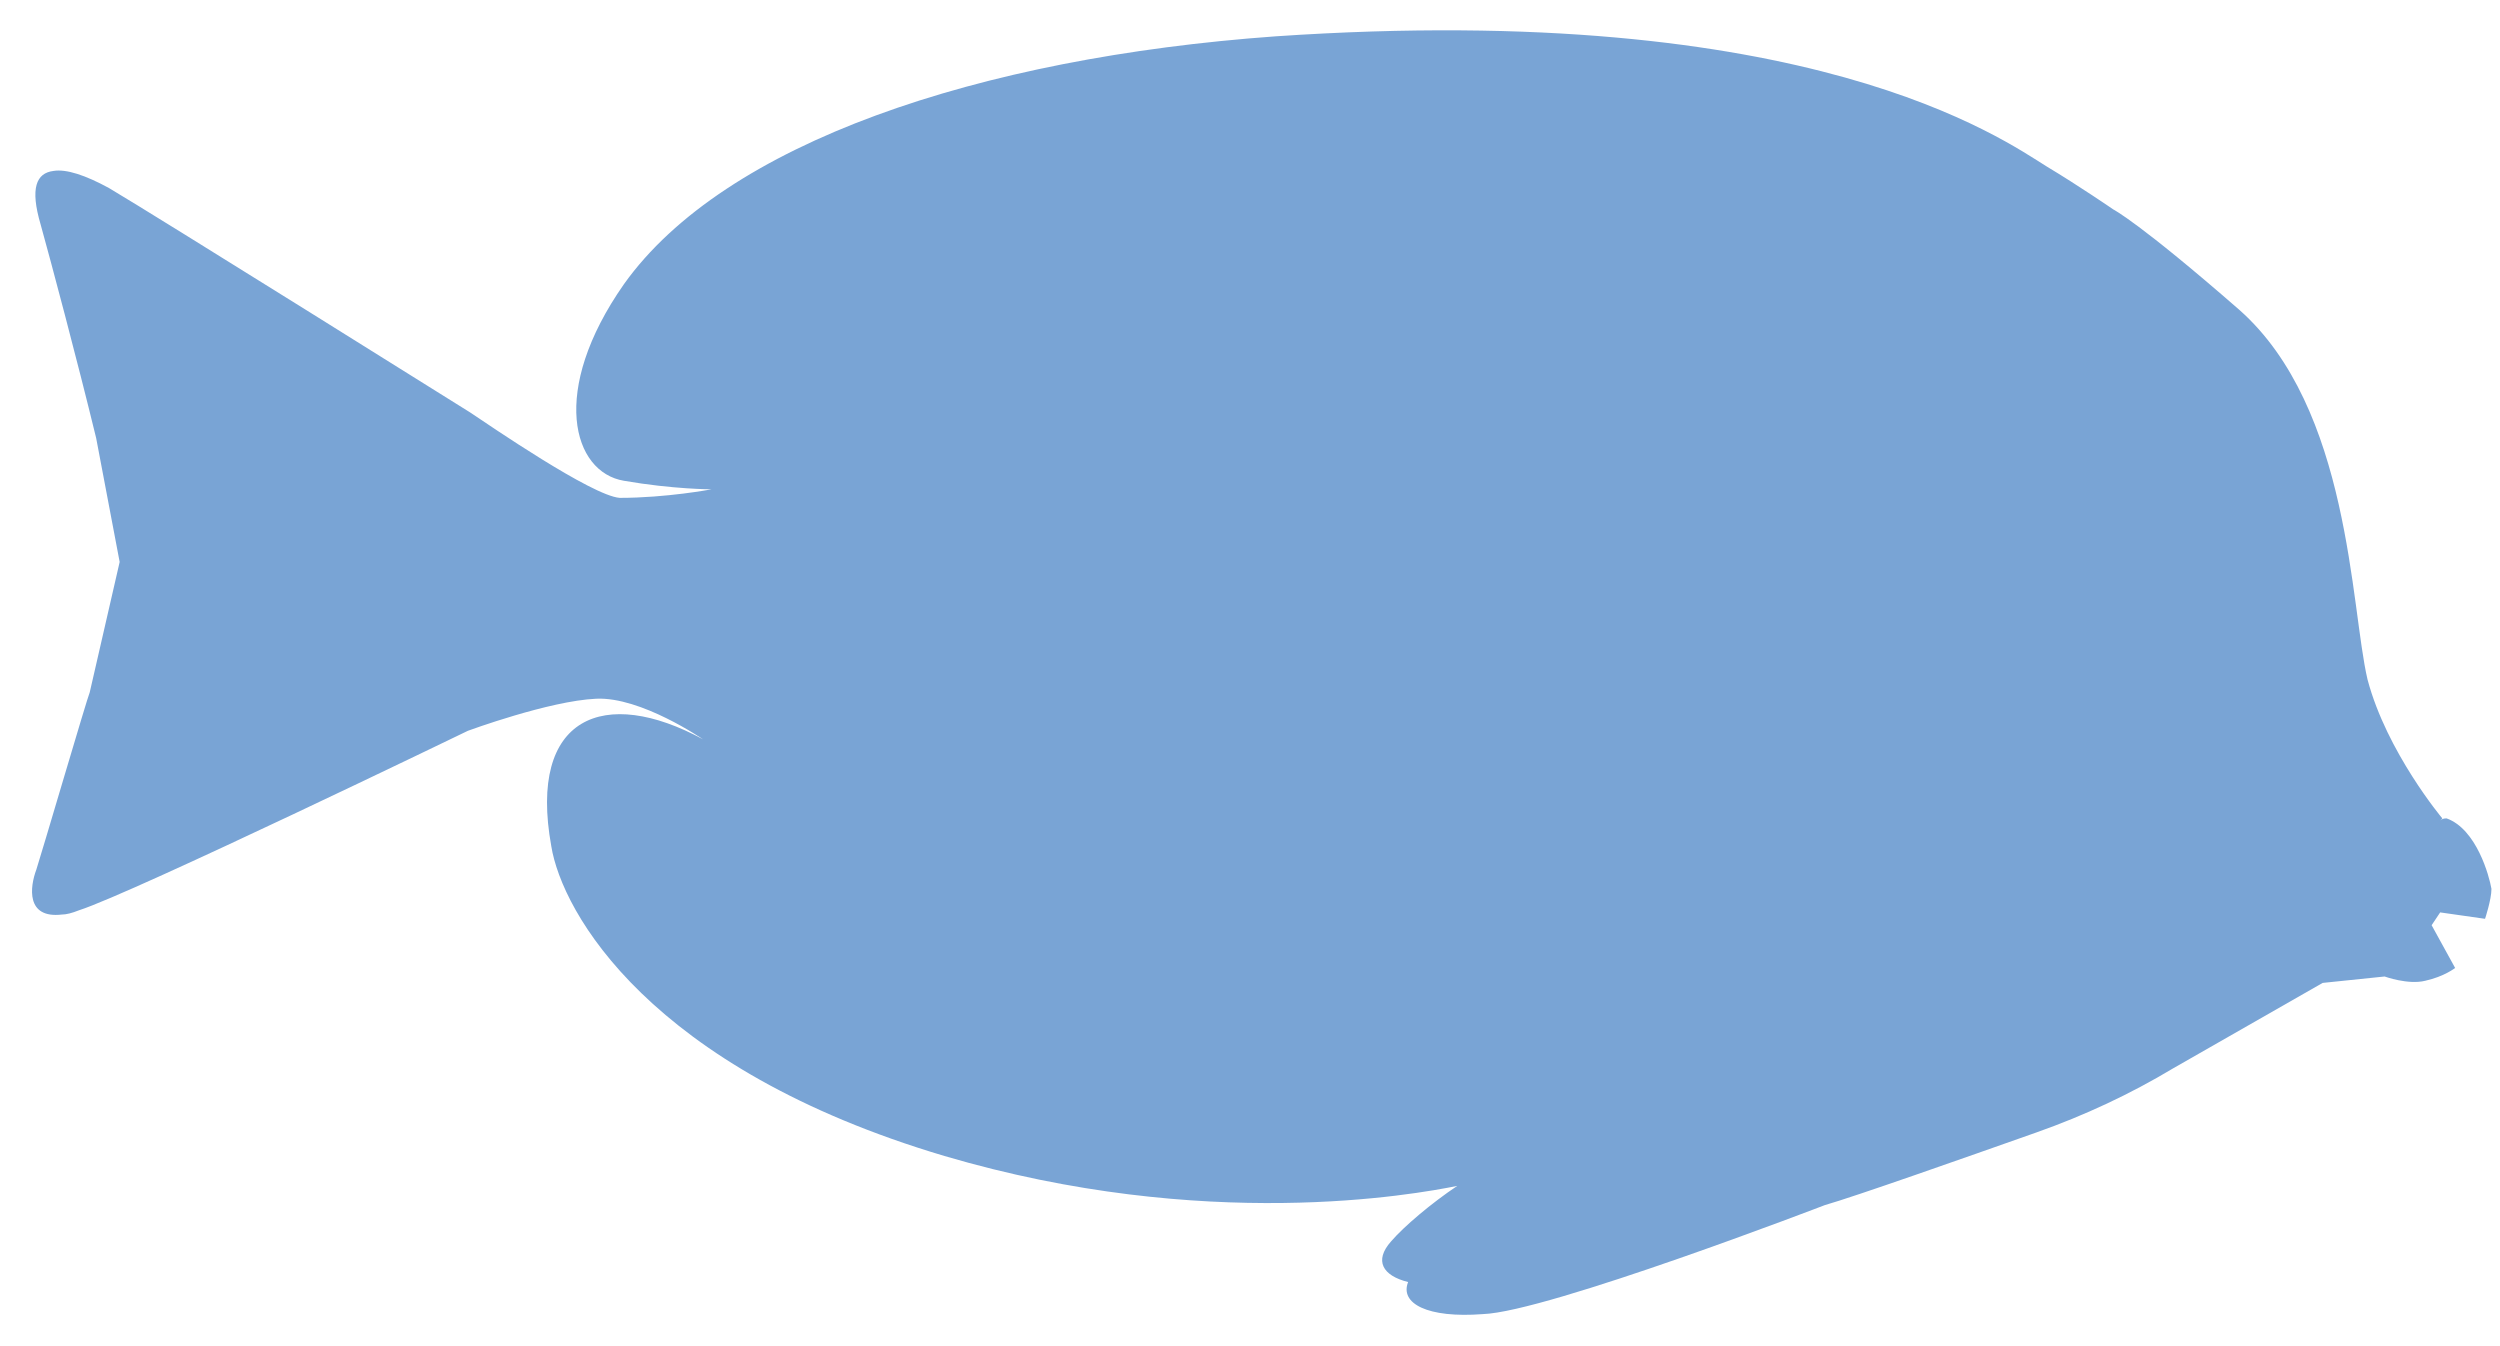 <?xml version="1.0" encoding="UTF-8"?>
<svg xmlns="http://www.w3.org/2000/svg" version="1.2" viewBox="0 0 117 63" width="117" height="63">
  <defs>
    <clipPath id="cp1">
      <path d="m-2190-7278h2700v10461h-2700z"></path>
    </clipPath>
  </defs>
  <style>.a{fill:#79a4d5}</style>
  <g clip-path="url(#cp1)">
    <path fill-rule="evenodd" class="a" d="m116.3 43c0 0 0.3-0.9 0.3-1.4-0.1-0.6-0.7-2.8-2.1-3.3q-0.2 0-0.3 0.1l0.1-0.1c0 0-2.6-3.1-3.5-6.5-0.8-3.4-0.8-12.7-6-17.3-4.7-4.1-5.9-4.7-5.9-4.7 0 0-1.6-1.1-3.1-2-2.1-1.3-11.1-7.8-36.1-6.1-13.9 1-25.8 5-30.5 11.6-3.5 5-2.4 8.8 0 9.2 2.3 0.4 4.1 0.4 4.1 0.4 0 0-2.1 0.4-4.3 0.4-1.3-0.1-6.1-3.4-7-4 0 0-14.7-9.2-16.9-10.5-1.1-0.6-2-0.9-2.6-0.8-0.8 0.1-1.1 0.8-0.6 2.5 0.5 1.8 1.7 6.3 2.6 10l1.1 5.8-1.4 6.1c-0.1 0.2-2.3 7.7-2.5 8.3-0.3 0.8-0.5 2.3 1.2 2.1q0.3 0 0.8-0.2c2.5-0.8 18.2-8.4 18.2-8.4 0 0 3.8-1.4 6-1.5 2.1-0.1 5 1.9 5 1.9-4.6-2.5-8.2-1.1-7.1 5q0 0 0 0c0.5 3.1 4.6 10.4 18.4 14.5 12.2 3.6 22 1.8 24 1.4-1.2 0.8-2.5 1.9-3.1 2.6-0.8 0.9-0.4 1.6 0.8 1.9-0.4 1 0.9 1.7 3.5 1.5 3-0.1 16-5.1 16-5.1 1.4-0.4 6.5-2.2 9.9-3.4q3.4-1.2 6.4-3l7-4 2.9-0.3c0 0 1.1 0.4 1.9 0.2 0.9-0.2 1.4-0.6 1.4-0.6l-1.1-2 0.4-0.6 2.1 0.3zm-20.2-30zm17.7 26.7z"></path>
  </g>
</svg>
